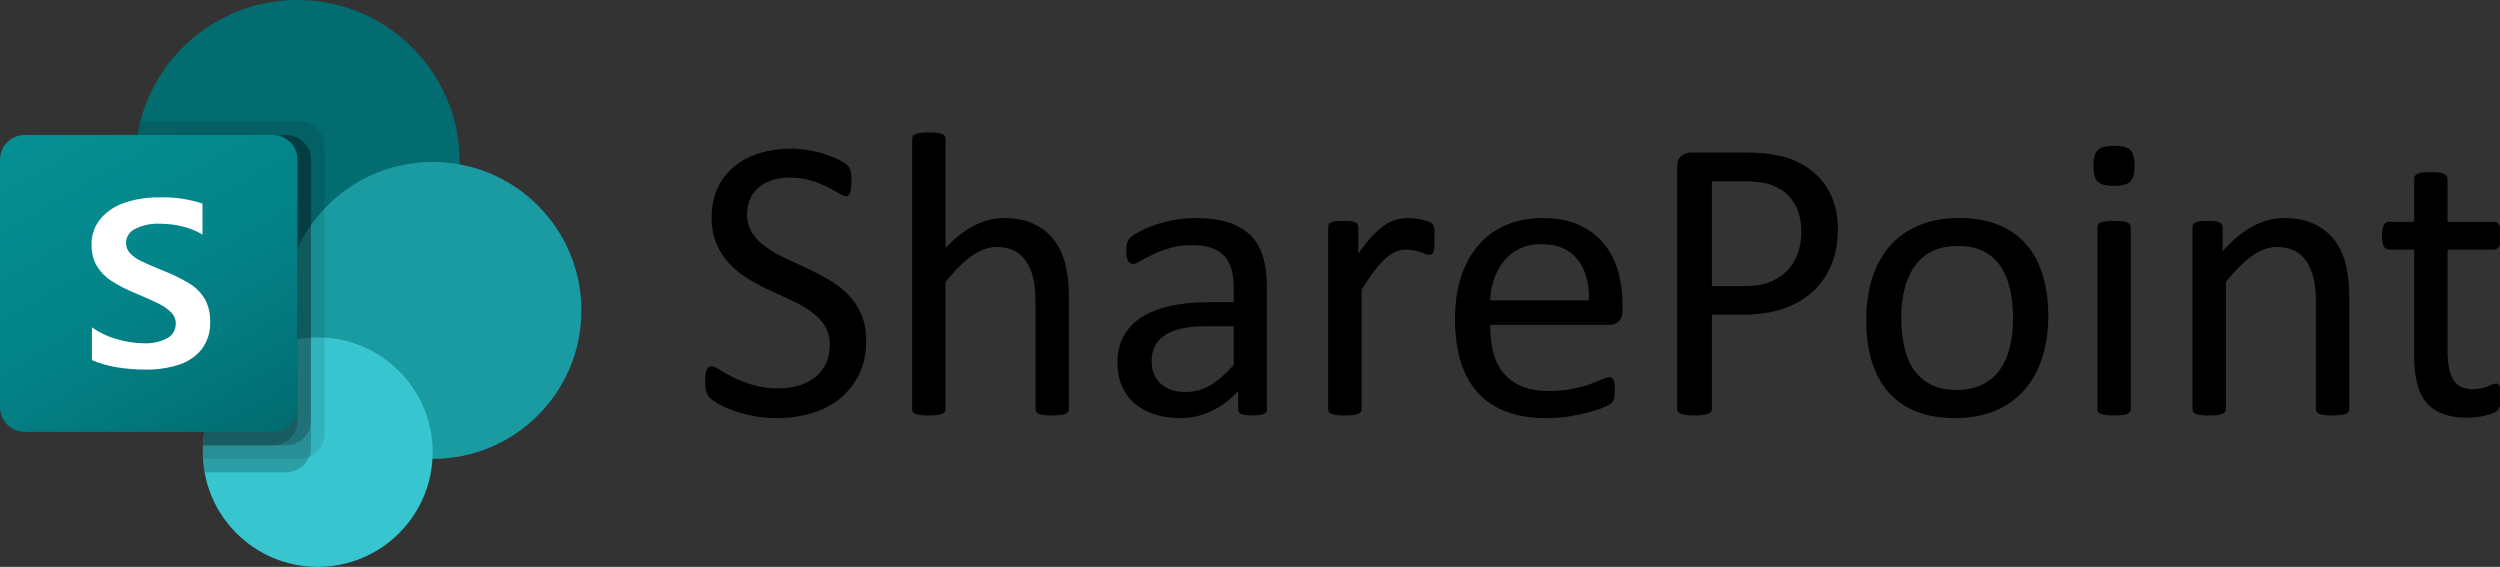 <?xml version="1.0" encoding="UTF-8"?>
<svg width="344px" height="78px" viewBox="0 0 344 78" version="1.1" xmlns="http://www.w3.org/2000/svg" xmlns:xlink="http://www.w3.org/1999/xlink">
    <rect x="0" y="0" width="344" height="78" fill="#333333" stroke="none"/>
    <title>SharePoint Logo</title>
    <defs>
        <linearGradient x1="17.372%" y1="-6.309%" x2="82.628%" y2="106.309%" id="linearGradient-1">
            <stop stop-color="#058F92" offset="0%"></stop>
            <stop stop-color="#038489" offset="50%"></stop>
            <stop stop-color="#026D71" offset="100%"></stop>
        </linearGradient>
    </defs>
    <g id="SharePoint-Logo" stroke="none" stroke-width="1" fill="none" fill-rule="evenodd">
        <g id="SharePoint-Mark" fill-rule="nonzero">
            <ellipse id="Oval" fill="#036C70" cx="40.93" cy="22.286" rx="22.326" ry="22.286"></ellipse>
            <ellipse id="Oval" fill="#1A9BA1" cx="59.535" cy="42.714" rx="20.465" ry="20.429"></ellipse>
            <ellipse id="Oval" fill="#37C6D0" cx="43.721" cy="62.214" rx="15.814" ry="15.786"></ellipse>
            <path d="M44.651,20.113 L44.651,59.744 C44.642,61.121 43.806,62.359 42.53,62.883 C42.124,63.054 41.688,63.143 41.246,63.143 L27.926,63.143 C27.907,62.827 27.907,62.53 27.907,62.214 C27.901,61.904 27.913,61.594 27.944,61.286 C28.285,55.349 31.948,50.111 37.414,47.747 L37.414,44.293 C25.25,42.369 16.952,30.966 18.879,18.823 C18.893,18.739 18.907,18.655 18.921,18.571 C19.014,17.945 19.144,17.325 19.312,16.714 L41.247,16.714 C43.124,16.721 44.644,18.239 44.651,20.113 Z" id="Path" fill="#000000" opacity="0.1"></path>
            <path d="M39.386,18.571 L18.921,18.571 C16.854,30.692 25.021,42.19 37.163,44.254 C37.53,44.316 37.899,44.37 38.27,44.414 C32.502,47.144 28.3,54.897 27.942,61.286 C27.911,61.594 27.899,61.904 27.905,62.214 C27.905,62.53 27.905,62.827 27.924,63.143 C27.957,63.767 28.038,64.388 28.166,65 L39.384,65 C40.764,64.991 42.003,64.156 42.528,62.883 C42.7,62.477 42.789,62.042 42.789,61.601 L42.789,21.97 C42.782,20.097 41.263,18.58 39.386,18.571 Z" id="Path" fill="#000000" opacity="0.2"></path>
            <path d="M39.386,18.571 L18.921,18.571 C16.854,30.693 25.022,42.192 37.165,44.255 C37.414,44.297 37.663,44.335 37.913,44.369 C32.331,47.296 28.294,55.031 27.944,61.286 L39.386,61.286 C41.26,61.272 42.777,59.758 42.791,57.887 L42.791,21.97 C42.784,20.096 41.263,18.579 39.386,18.571 Z" id="Path" fill="#000000" opacity="0.2"></path>
            <path d="M37.526,18.571 L18.921,18.571 C16.969,30.014 24.152,41.034 35.423,43.888 C31.155,48.755 28.538,54.845 27.944,61.286 L37.526,61.286 C39.403,61.279 40.923,59.761 40.93,57.887 L40.93,21.97 C40.929,20.093 39.405,18.572 37.526,18.571 Z" id="Path" fill="#000000" opacity="0.2"></path>
            <path d="M3.41,18.571 L37.52,18.571 C39.403,18.571 40.93,20.096 40.93,21.976 L40.93,56.024 C40.93,57.904 39.403,59.429 37.52,59.429 L3.41,59.429 C1.527,59.429 0,57.904 0,56.024 L0,21.976 C0,20.096 1.527,18.571 3.41,18.571 Z" id="Path" fill="url(#linearGradient-1)"></path>
            <path d="M15.232,38.584 C14.432,38.055 13.765,37.35 13.28,36.524 C12.81,35.661 12.576,34.689 12.601,33.707 C12.559,32.377 13.009,31.078 13.864,30.058 C14.763,29.036 15.925,28.28 17.224,27.87 C18.705,27.384 20.255,27.144 21.814,27.161 C23.863,27.086 25.91,27.372 27.86,28.006 L27.86,32.277 C27.013,31.765 26.09,31.389 25.126,31.163 C24.079,30.907 23.005,30.778 21.927,30.78 C20.791,30.739 19.662,30.977 18.64,31.475 C17.851,31.815 17.339,32.589 17.338,33.447 C17.334,33.967 17.535,34.468 17.896,34.844 C18.322,35.286 18.827,35.646 19.384,35.906 C20.004,36.214 20.935,36.624 22.175,37.135 C22.311,37.179 22.445,37.232 22.573,37.295 C23.794,37.771 24.971,38.351 26.093,39.028 C26.942,39.551 27.655,40.267 28.173,41.119 C28.704,42.084 28.961,43.176 28.917,44.276 C28.978,45.642 28.559,46.985 27.734,48.076 C26.911,49.078 25.811,49.817 24.571,50.2 C23.112,50.657 21.59,50.878 20.061,50.854 C18.69,50.86 17.321,50.749 15.968,50.52 C14.827,50.333 13.712,50.007 12.651,49.547 L12.651,45.043 C13.666,45.766 14.799,46.307 16,46.64 C17.197,47.013 18.441,47.212 19.695,47.231 C20.855,47.304 22.013,47.059 23.044,46.521 C23.765,46.115 24.204,45.345 24.186,44.518 C24.191,43.942 23.963,43.389 23.553,42.984 C23.044,42.485 22.455,42.075 21.81,41.771 C21.066,41.399 19.97,40.91 18.523,40.302 C17.371,39.84 16.269,39.264 15.232,38.584 Z" id="Path" fill="#FFFFFF"></path>
        </g>
        <g id="SharePoint" transform="translate(97.037, 18.23)" fill="#000000" fill-rule="nonzero">
            <path d="M22.154,28.667 C22.154,30.355 21.844,31.858 21.222,33.176 C20.6,34.493 19.738,35.611 18.634,36.53 C17.53,37.448 16.231,38.139 14.737,38.603 C13.243,39.067 11.634,39.299 9.908,39.299 C8.702,39.299 7.584,39.197 6.554,38.993 C5.525,38.789 4.606,38.538 3.799,38.241 C2.992,37.944 2.315,37.638 1.767,37.323 C1.22,37.007 0.84,36.738 0.626,36.516 C0.413,36.293 0.255,36.01 0.153,35.667 C0.051,35.323 0,34.864 0,34.289 C0,33.881 0.019,33.542 0.056,33.273 C0.093,33.004 0.148,32.786 0.223,32.619 C0.297,32.452 0.39,32.336 0.501,32.271 C0.612,32.206 0.742,32.174 0.891,32.174 C1.15,32.174 1.517,32.332 1.99,32.647 C2.463,32.962 3.071,33.306 3.813,33.677 C4.555,34.048 5.45,34.396 6.499,34.72 C7.547,35.045 8.758,35.208 10.131,35.208 C11.17,35.208 12.121,35.068 12.984,34.79 C13.846,34.512 14.589,34.117 15.21,33.607 C15.832,33.097 16.31,32.471 16.644,31.729 C16.978,30.986 17.145,30.142 17.145,29.196 C17.145,28.175 16.913,27.303 16.449,26.58 C15.985,25.856 15.373,25.22 14.612,24.673 C13.851,24.126 12.984,23.625 12.01,23.17 C11.035,22.716 10.038,22.252 9.018,21.779 C7.997,21.305 7.004,20.781 6.04,20.206 C5.075,19.631 4.212,18.954 3.451,18.174 C2.69,17.395 2.073,16.481 1.6,15.433 C1.127,14.385 0.891,13.127 0.891,11.662 C0.891,10.159 1.164,8.818 1.712,7.64 C2.259,6.462 3.02,5.474 3.994,4.676 C4.968,3.878 6.128,3.27 7.473,2.853 C8.818,2.435 10.27,2.227 11.829,2.227 C12.626,2.227 13.429,2.296 14.236,2.435 C15.043,2.574 15.804,2.76 16.518,2.992 C17.233,3.224 17.868,3.484 18.425,3.771 C18.981,4.059 19.348,4.291 19.524,4.467 C19.7,4.643 19.816,4.782 19.872,4.885 C19.928,4.987 19.974,5.116 20.011,5.274 C20.048,5.432 20.076,5.622 20.095,5.845 C20.113,6.067 20.123,6.355 20.123,6.708 C20.123,7.042 20.109,7.338 20.081,7.598 C20.053,7.858 20.011,8.076 19.956,8.252 C19.9,8.428 19.821,8.558 19.719,8.642 C19.617,8.725 19.501,8.767 19.371,8.767 C19.167,8.767 18.847,8.637 18.411,8.377 C17.975,8.118 17.441,7.825 16.811,7.501 C16.18,7.176 15.433,6.879 14.57,6.61 C13.707,6.341 12.738,6.207 11.662,6.207 C10.66,6.207 9.788,6.341 9.045,6.61 C8.303,6.879 7.691,7.236 7.208,7.682 C6.726,8.127 6.364,8.656 6.123,9.268 C5.882,9.88 5.761,10.53 5.761,11.216 C5.761,12.218 5.993,13.081 6.457,13.805 C6.921,14.528 7.538,15.168 8.308,15.725 C9.078,16.282 9.955,16.792 10.938,17.256 C11.921,17.72 12.923,18.188 13.944,18.661 C14.964,19.135 15.966,19.654 16.95,20.22 C17.933,20.786 18.81,21.454 19.58,22.224 C20.35,22.994 20.971,23.903 21.445,24.951 C21.918,26 22.154,27.238 22.154,28.667 Z" id="Path"></path>
            <path d="M50.042,38.074 C50.042,38.223 50.005,38.348 49.931,38.45 C49.856,38.552 49.736,38.64 49.569,38.714 C49.402,38.789 49.17,38.844 48.873,38.881 C48.576,38.918 48.205,38.937 47.76,38.937 C47.296,38.937 46.916,38.918 46.619,38.881 C46.322,38.844 46.09,38.789 45.923,38.714 C45.756,38.64 45.635,38.552 45.561,38.45 C45.487,38.348 45.45,38.223 45.45,38.074 L45.45,23.407 C45.45,21.978 45.338,20.828 45.116,19.956 C44.893,19.083 44.568,18.332 44.142,17.701 C43.715,17.07 43.163,16.588 42.486,16.254 C41.808,15.92 41.024,15.753 40.134,15.753 C38.983,15.753 37.833,16.161 36.683,16.978 C35.532,17.794 34.326,18.991 33.064,20.568 L33.064,38.074 C33.064,38.223 33.027,38.348 32.953,38.45 C32.879,38.552 32.758,38.64 32.591,38.714 C32.424,38.789 32.192,38.844 31.896,38.881 C31.599,38.918 31.218,38.937 30.754,38.937 C30.309,38.937 29.938,38.918 29.641,38.881 C29.344,38.844 29.108,38.789 28.931,38.714 C28.755,38.64 28.635,38.552 28.57,38.45 C28.505,38.348 28.472,38.223 28.472,38.074 L28.472,0.891 C28.472,0.742 28.505,0.612 28.57,0.501 C28.635,0.39 28.755,0.297 28.931,0.223 C29.108,0.148 29.344,0.093 29.641,0.056 C29.938,0.019 30.309,0 30.754,0 C31.218,0 31.599,0.019 31.896,0.056 C32.192,0.093 32.424,0.148 32.591,0.223 C32.758,0.297 32.879,0.39 32.953,0.501 C33.027,0.612 33.064,0.742 33.064,0.891 L33.064,15.892 C34.382,14.5 35.708,13.466 37.044,12.789 C38.38,12.112 39.726,11.773 41.08,11.773 C42.75,11.773 44.156,12.056 45.297,12.622 C46.438,13.188 47.361,13.944 48.066,14.89 C48.771,15.836 49.277,16.945 49.583,18.216 C49.889,19.487 50.042,21.022 50.042,22.822 L50.042,38.074 Z" id="Path"></path>
            <path d="M77.29,38.102 C77.29,38.325 77.215,38.492 77.067,38.603 C76.918,38.714 76.714,38.798 76.455,38.854 C76.195,38.909 75.814,38.937 75.313,38.937 C74.831,38.937 74.446,38.909 74.158,38.854 C73.871,38.798 73.662,38.714 73.532,38.603 C73.402,38.492 73.337,38.325 73.337,38.102 L73.337,35.597 C72.243,36.766 71.023,37.675 69.677,38.325 C68.332,38.974 66.908,39.299 65.405,39.299 C64.088,39.299 62.896,39.127 61.829,38.784 C60.762,38.441 59.853,37.944 59.101,37.295 C58.35,36.646 57.765,35.848 57.348,34.901 C56.93,33.955 56.722,32.879 56.722,31.673 C56.722,30.263 57.009,29.038 57.584,27.999 C58.16,26.96 58.985,26.097 60.062,25.411 C61.138,24.724 62.455,24.209 64.014,23.866 C65.572,23.523 67.326,23.351 69.274,23.351 L72.725,23.351 L72.725,21.403 C72.725,20.438 72.623,19.584 72.419,18.842 C72.215,18.1 71.885,17.483 71.431,16.991 C70.976,16.5 70.387,16.129 69.664,15.878 C68.94,15.628 68.049,15.502 66.992,15.502 C65.86,15.502 64.844,15.637 63.944,15.906 C63.044,16.175 62.256,16.472 61.578,16.797 C60.901,17.121 60.335,17.418 59.881,17.687 C59.426,17.956 59.087,18.091 58.865,18.091 C58.716,18.091 58.586,18.054 58.475,17.979 C58.364,17.905 58.266,17.794 58.183,17.646 C58.099,17.497 58.039,17.307 58.002,17.075 C57.965,16.843 57.946,16.588 57.946,16.31 C57.946,15.846 57.979,15.479 58.044,15.21 C58.109,14.941 58.266,14.686 58.517,14.445 C58.767,14.204 59.199,13.921 59.811,13.596 C60.423,13.271 61.128,12.974 61.926,12.705 C62.724,12.436 63.596,12.214 64.542,12.037 C65.489,11.861 66.444,11.773 67.409,11.773 C69.209,11.773 70.74,11.977 72.001,12.385 C73.263,12.793 74.284,13.392 75.063,14.18 C75.842,14.969 76.408,15.948 76.761,17.117 C77.113,18.286 77.29,19.649 77.29,21.208 L77.29,38.102 Z M72.725,26.663 L68.801,26.663 C67.539,26.663 66.444,26.77 65.517,26.983 C64.589,27.197 63.819,27.512 63.207,27.929 C62.594,28.347 62.144,28.848 61.857,29.432 C61.569,30.017 61.425,30.689 61.425,31.45 C61.425,32.749 61.838,33.783 62.664,34.553 C63.49,35.323 64.645,35.708 66.129,35.708 C67.335,35.708 68.453,35.402 69.483,34.79 C70.512,34.178 71.593,33.241 72.725,31.979 L72.725,26.663 Z" id="Shape"></path>
            <path d="M100.362,14.667 C100.362,15.076 100.353,15.419 100.334,15.697 C100.316,15.976 100.279,16.194 100.223,16.351 C100.167,16.509 100.098,16.63 100.014,16.713 C99.931,16.797 99.815,16.838 99.667,16.838 C99.518,16.838 99.337,16.797 99.124,16.713 C98.91,16.63 98.669,16.546 98.4,16.463 C98.131,16.379 97.83,16.3 97.496,16.226 C97.162,16.152 96.8,16.115 96.41,16.115 C95.946,16.115 95.492,16.208 95.046,16.393 C94.601,16.579 94.133,16.885 93.641,17.312 C93.149,17.738 92.634,18.304 92.096,19.009 C91.558,19.714 90.964,20.577 90.315,21.598 L90.315,38.074 C90.315,38.223 90.278,38.348 90.204,38.45 C90.129,38.552 90.009,38.64 89.842,38.714 C89.675,38.789 89.443,38.844 89.146,38.881 C88.849,38.918 88.469,38.937 88.005,38.937 C87.56,38.937 87.188,38.918 86.892,38.881 C86.595,38.844 86.358,38.789 86.182,38.714 C86.006,38.64 85.885,38.552 85.82,38.45 C85.755,38.348 85.723,38.223 85.723,38.074 L85.723,13.025 C85.723,12.877 85.75,12.752 85.806,12.65 C85.862,12.548 85.973,12.455 86.14,12.371 C86.307,12.288 86.521,12.232 86.78,12.204 C87.04,12.177 87.383,12.163 87.81,12.163 C88.218,12.163 88.557,12.177 88.826,12.204 C89.095,12.232 89.304,12.288 89.452,12.371 C89.601,12.455 89.707,12.548 89.772,12.65 C89.837,12.752 89.87,12.877 89.87,13.025 L89.87,16.671 C90.556,15.669 91.201,14.853 91.804,14.222 C92.407,13.591 92.978,13.095 93.516,12.733 C94.054,12.371 94.587,12.121 95.116,11.982 C95.645,11.843 96.178,11.773 96.716,11.773 C96.958,11.773 97.231,11.787 97.537,11.815 C97.844,11.843 98.164,11.894 98.498,11.968 C98.832,12.042 99.133,12.125 99.402,12.218 C99.671,12.311 99.861,12.404 99.973,12.497 C100.084,12.589 100.158,12.677 100.195,12.761 C100.232,12.844 100.265,12.951 100.293,13.081 C100.321,13.211 100.339,13.401 100.348,13.652 C100.358,13.902 100.362,14.241 100.362,14.667 Z" id="Path"></path>
            <path d="M126.218,24.464 C126.218,25.188 126.037,25.703 125.676,26.009 C125.314,26.315 124.901,26.468 124.437,26.468 L108.016,26.468 C108.016,27.86 108.155,29.112 108.434,30.226 C108.712,31.339 109.176,32.294 109.825,33.092 C110.475,33.89 111.319,34.502 112.358,34.929 C113.397,35.356 114.668,35.569 116.171,35.569 C117.358,35.569 118.416,35.472 119.344,35.277 C120.271,35.082 121.074,34.864 121.751,34.623 C122.428,34.382 122.985,34.164 123.421,33.969 C123.857,33.774 124.187,33.677 124.409,33.677 C124.539,33.677 124.655,33.709 124.757,33.774 C124.859,33.839 124.938,33.937 124.994,34.066 C125.049,34.196 125.091,34.377 125.119,34.609 C125.147,34.841 125.161,35.124 125.161,35.458 C125.161,35.699 125.151,35.908 125.133,36.084 C125.114,36.26 125.091,36.418 125.063,36.557 C125.035,36.697 124.989,36.822 124.924,36.933 C124.859,37.044 124.776,37.151 124.674,37.253 C124.572,37.355 124.27,37.522 123.769,37.754 C123.268,37.986 122.619,38.213 121.821,38.436 C121.023,38.659 120.1,38.858 119.052,39.034 C118.003,39.211 116.885,39.299 115.698,39.299 C113.638,39.299 111.834,39.011 110.284,38.436 C108.735,37.861 107.432,37.007 106.374,35.875 C105.316,34.744 104.519,33.324 103.98,31.617 C103.442,29.91 103.173,27.925 103.173,25.661 C103.173,23.509 103.452,21.574 104.008,19.858 C104.565,18.142 105.367,16.685 106.416,15.489 C107.464,14.292 108.73,13.373 110.215,12.733 C111.699,12.093 113.36,11.773 115.197,11.773 C117.164,11.773 118.838,12.088 120.22,12.719 C121.603,13.35 122.739,14.199 123.63,15.266 C124.521,16.333 125.175,17.585 125.592,19.023 C126.01,20.461 126.218,21.997 126.218,23.629 L126.218,24.464 Z M121.598,23.101 C121.654,20.688 121.12,18.796 119.998,17.423 C118.875,16.05 117.21,15.363 115.002,15.363 C113.87,15.363 112.877,15.577 112.024,16.003 C111.17,16.43 110.456,16.996 109.881,17.701 C109.306,18.406 108.86,19.227 108.545,20.164 C108.229,21.101 108.053,22.08 108.016,23.101 L121.598,23.101 Z" id="Shape"></path>
            <path d="M155.859,13.304 C155.859,15.104 155.562,16.727 154.969,18.174 C154.375,19.622 153.526,20.855 152.422,21.876 C151.318,22.896 149.964,23.685 148.359,24.242 C146.754,24.798 144.838,25.077 142.611,25.077 L138.52,25.077 L138.52,38.046 C138.52,38.195 138.478,38.325 138.395,38.436 C138.311,38.547 138.181,38.635 138.005,38.7 C137.829,38.765 137.588,38.821 137.281,38.867 C136.975,38.914 136.59,38.937 136.126,38.937 C135.663,38.937 135.278,38.914 134.971,38.867 C134.665,38.821 134.419,38.765 134.234,38.7 C134.048,38.635 133.918,38.547 133.844,38.436 C133.77,38.325 133.733,38.195 133.733,38.046 L133.733,4.815 C133.733,4.073 133.928,3.544 134.317,3.229 C134.707,2.913 135.143,2.755 135.625,2.755 L143.335,2.755 C144.114,2.755 144.861,2.788 145.575,2.853 C146.29,2.918 147.134,3.057 148.108,3.27 C149.082,3.484 150.075,3.883 151.086,4.467 C152.097,5.052 152.956,5.771 153.661,6.624 C154.366,7.478 154.908,8.466 155.289,9.588 C155.669,10.711 155.859,11.949 155.859,13.304 Z M150.822,13.693 C150.822,12.228 150.548,11.003 150.001,10.02 C149.453,9.036 148.776,8.303 147.969,7.821 C147.162,7.338 146.327,7.032 145.464,6.902 C144.601,6.772 143.762,6.708 142.945,6.708 L138.52,6.708 L138.52,21.152 L142.834,21.152 C144.281,21.152 145.483,20.967 146.438,20.596 C147.394,20.225 148.196,19.71 148.846,19.051 C149.495,18.392 149.987,17.604 150.321,16.685 C150.655,15.767 150.822,14.77 150.822,13.693 Z" id="Shape"></path>
            <path d="M184.805,25.271 C184.805,27.312 184.536,29.191 183.998,30.907 C183.459,32.624 182.657,34.104 181.59,35.347 C180.523,36.59 179.187,37.559 177.582,38.255 C175.977,38.951 174.117,39.299 172.002,39.299 C169.942,39.299 168.147,38.993 166.616,38.38 C165.086,37.768 163.81,36.877 162.79,35.708 C161.769,34.54 161.008,33.12 160.507,31.45 C160.006,29.78 159.756,27.888 159.756,25.772 C159.756,23.731 160.02,21.853 160.549,20.136 C161.078,18.42 161.876,16.94 162.943,15.697 C164.01,14.454 165.341,13.489 166.937,12.803 C168.532,12.116 170.397,11.773 172.531,11.773 C174.59,11.773 176.385,12.079 177.916,12.691 C179.447,13.304 180.723,14.194 181.743,15.363 C182.764,16.532 183.529,17.952 184.039,19.622 C184.55,21.292 184.805,23.175 184.805,25.271 Z M179.962,25.578 C179.962,24.223 179.837,22.943 179.586,21.737 C179.336,20.531 178.923,19.473 178.348,18.564 C177.772,17.655 176.993,16.936 176.01,16.407 C175.026,15.878 173.802,15.614 172.336,15.614 C170.981,15.614 169.817,15.855 168.843,16.337 C167.869,16.82 167.066,17.502 166.436,18.383 C165.805,19.264 165.336,20.308 165.03,21.514 C164.724,22.72 164.571,24.038 164.571,25.466 C164.571,26.839 164.696,28.129 164.947,29.335 C165.197,30.541 165.615,31.594 166.199,32.494 C166.783,33.394 167.567,34.108 168.551,34.637 C169.534,35.166 170.759,35.43 172.225,35.43 C173.561,35.43 174.72,35.189 175.704,34.707 C176.687,34.224 177.494,33.547 178.125,32.675 C178.756,31.803 179.22,30.764 179.517,29.558 C179.813,28.352 179.962,27.025 179.962,25.578 Z" id="Shape"></path>
            <path d="M196.16,38.074 C196.16,38.223 196.123,38.348 196.049,38.45 C195.975,38.552 195.854,38.64 195.687,38.714 C195.52,38.789 195.288,38.844 194.991,38.881 C194.694,38.918 194.314,38.937 193.85,38.937 C193.405,38.937 193.034,38.918 192.737,38.881 C192.44,38.844 192.203,38.789 192.027,38.714 C191.851,38.64 191.73,38.552 191.665,38.45 C191.6,38.348 191.568,38.223 191.568,38.074 L191.568,13.025 C191.568,12.896 191.6,12.775 191.665,12.664 C191.73,12.552 191.851,12.459 192.027,12.385 C192.203,12.311 192.44,12.255 192.737,12.218 C193.034,12.181 193.405,12.163 193.85,12.163 C194.314,12.163 194.694,12.181 194.991,12.218 C195.288,12.255 195.52,12.311 195.687,12.385 C195.854,12.459 195.975,12.552 196.049,12.664 C196.123,12.775 196.16,12.896 196.16,13.025 L196.16,38.074 Z M196.689,4.564 C196.689,5.641 196.485,6.374 196.077,6.763 C195.668,7.153 194.917,7.348 193.822,7.348 C192.746,7.348 192.009,7.157 191.61,6.777 C191.211,6.397 191.011,5.678 191.011,4.62 C191.011,3.544 191.215,2.811 191.624,2.421 C192.032,2.032 192.783,1.837 193.878,1.837 C194.954,1.837 195.692,2.027 196.091,2.407 C196.49,2.788 196.689,3.507 196.689,4.564 Z" id="Shape"></path>
            <path d="M226.219,38.074 C226.219,38.223 226.182,38.348 226.107,38.45 C226.033,38.552 225.913,38.64 225.746,38.714 C225.579,38.789 225.347,38.844 225.05,38.881 C224.753,38.918 224.382,38.937 223.937,38.937 C223.473,38.937 223.092,38.918 222.795,38.881 C222.499,38.844 222.267,38.789 222.1,38.714 C221.933,38.64 221.812,38.552 221.738,38.45 C221.664,38.348 221.626,38.223 221.626,38.074 L221.626,23.407 C221.626,21.978 221.515,20.828 221.292,19.956 C221.07,19.083 220.745,18.332 220.318,17.701 C219.892,17.07 219.34,16.588 218.662,16.254 C217.985,15.92 217.201,15.753 216.311,15.753 C215.16,15.753 214.01,16.161 212.859,16.978 C211.709,17.794 210.503,18.991 209.241,20.568 L209.241,38.074 C209.241,38.223 209.204,38.348 209.13,38.45 C209.056,38.552 208.935,38.64 208.768,38.714 C208.601,38.789 208.369,38.844 208.072,38.881 C207.775,38.918 207.395,38.937 206.931,38.937 C206.486,38.937 206.115,38.918 205.818,38.881 C205.521,38.844 205.284,38.789 205.108,38.714 C204.932,38.64 204.811,38.552 204.746,38.45 C204.681,38.348 204.649,38.223 204.649,38.074 L204.649,13.025 C204.649,12.877 204.677,12.752 204.732,12.65 C204.788,12.548 204.899,12.455 205.066,12.371 C205.233,12.288 205.447,12.232 205.707,12.204 C205.966,12.177 206.31,12.163 206.736,12.163 C207.145,12.163 207.483,12.177 207.752,12.204 C208.021,12.232 208.23,12.288 208.378,12.371 C208.527,12.455 208.634,12.548 208.698,12.65 C208.763,12.752 208.796,12.877 208.796,13.025 L208.796,16.337 C210.206,14.76 211.612,13.605 213.012,12.872 C214.413,12.139 215.828,11.773 217.257,11.773 C218.927,11.773 220.332,12.056 221.473,12.622 C222.615,13.188 223.538,13.944 224.243,14.89 C224.948,15.836 225.453,16.945 225.76,18.216 C226.066,19.487 226.219,21.013 226.219,22.794 L226.219,38.074 Z" id="Path"></path>
            <path d="M247.093,36.237 C247.093,36.775 247.056,37.202 246.981,37.518 C246.907,37.833 246.796,38.065 246.647,38.213 C246.499,38.362 246.276,38.501 245.979,38.631 C245.683,38.761 245.344,38.867 244.964,38.951 C244.583,39.034 244.18,39.104 243.753,39.16 C243.326,39.215 242.899,39.243 242.473,39.243 C241.174,39.243 240.061,39.072 239.133,38.728 C238.205,38.385 237.444,37.865 236.851,37.17 C236.257,36.474 235.825,35.593 235.556,34.526 C235.287,33.459 235.153,32.202 235.153,30.754 L235.153,16.115 L231.646,16.115 C231.368,16.115 231.145,15.966 230.978,15.669 C230.811,15.373 230.728,14.89 230.728,14.222 C230.728,13.87 230.751,13.573 230.797,13.332 C230.844,13.09 230.904,12.891 230.978,12.733 C231.052,12.575 231.15,12.464 231.27,12.399 C231.391,12.334 231.525,12.302 231.674,12.302 L235.153,12.302 L235.153,6.346 C235.153,6.216 235.185,6.095 235.25,5.984 C235.315,5.873 235.436,5.775 235.612,5.692 C235.788,5.608 236.025,5.548 236.322,5.511 C236.619,5.474 236.99,5.455 237.435,5.455 C237.899,5.455 238.279,5.474 238.576,5.511 C238.873,5.548 239.105,5.608 239.272,5.692 C239.439,5.775 239.56,5.873 239.634,5.984 C239.708,6.095 239.745,6.216 239.745,6.346 L239.745,12.302 L246.174,12.302 C246.323,12.302 246.453,12.334 246.564,12.399 C246.675,12.464 246.773,12.575 246.856,12.733 C246.94,12.891 247,13.09 247.037,13.332 C247.074,13.573 247.093,13.87 247.093,14.222 C247.093,14.89 247.009,15.373 246.842,15.669 C246.675,15.966 246.453,16.115 246.174,16.115 L239.745,16.115 L239.745,30.086 C239.745,31.812 240,33.115 240.51,33.997 C241.021,34.878 241.935,35.319 243.252,35.319 C243.679,35.319 244.059,35.277 244.393,35.194 C244.727,35.11 245.024,35.022 245.284,34.929 C245.543,34.836 245.766,34.748 245.952,34.665 C246.137,34.581 246.304,34.54 246.453,34.54 C246.545,34.54 246.634,34.563 246.717,34.609 C246.801,34.656 246.865,34.744 246.912,34.874 C246.958,35.003 247,35.18 247.037,35.402 C247.074,35.625 247.093,35.903 247.093,36.237 Z" id="Path"></path>
        </g>
    </g>
</svg>